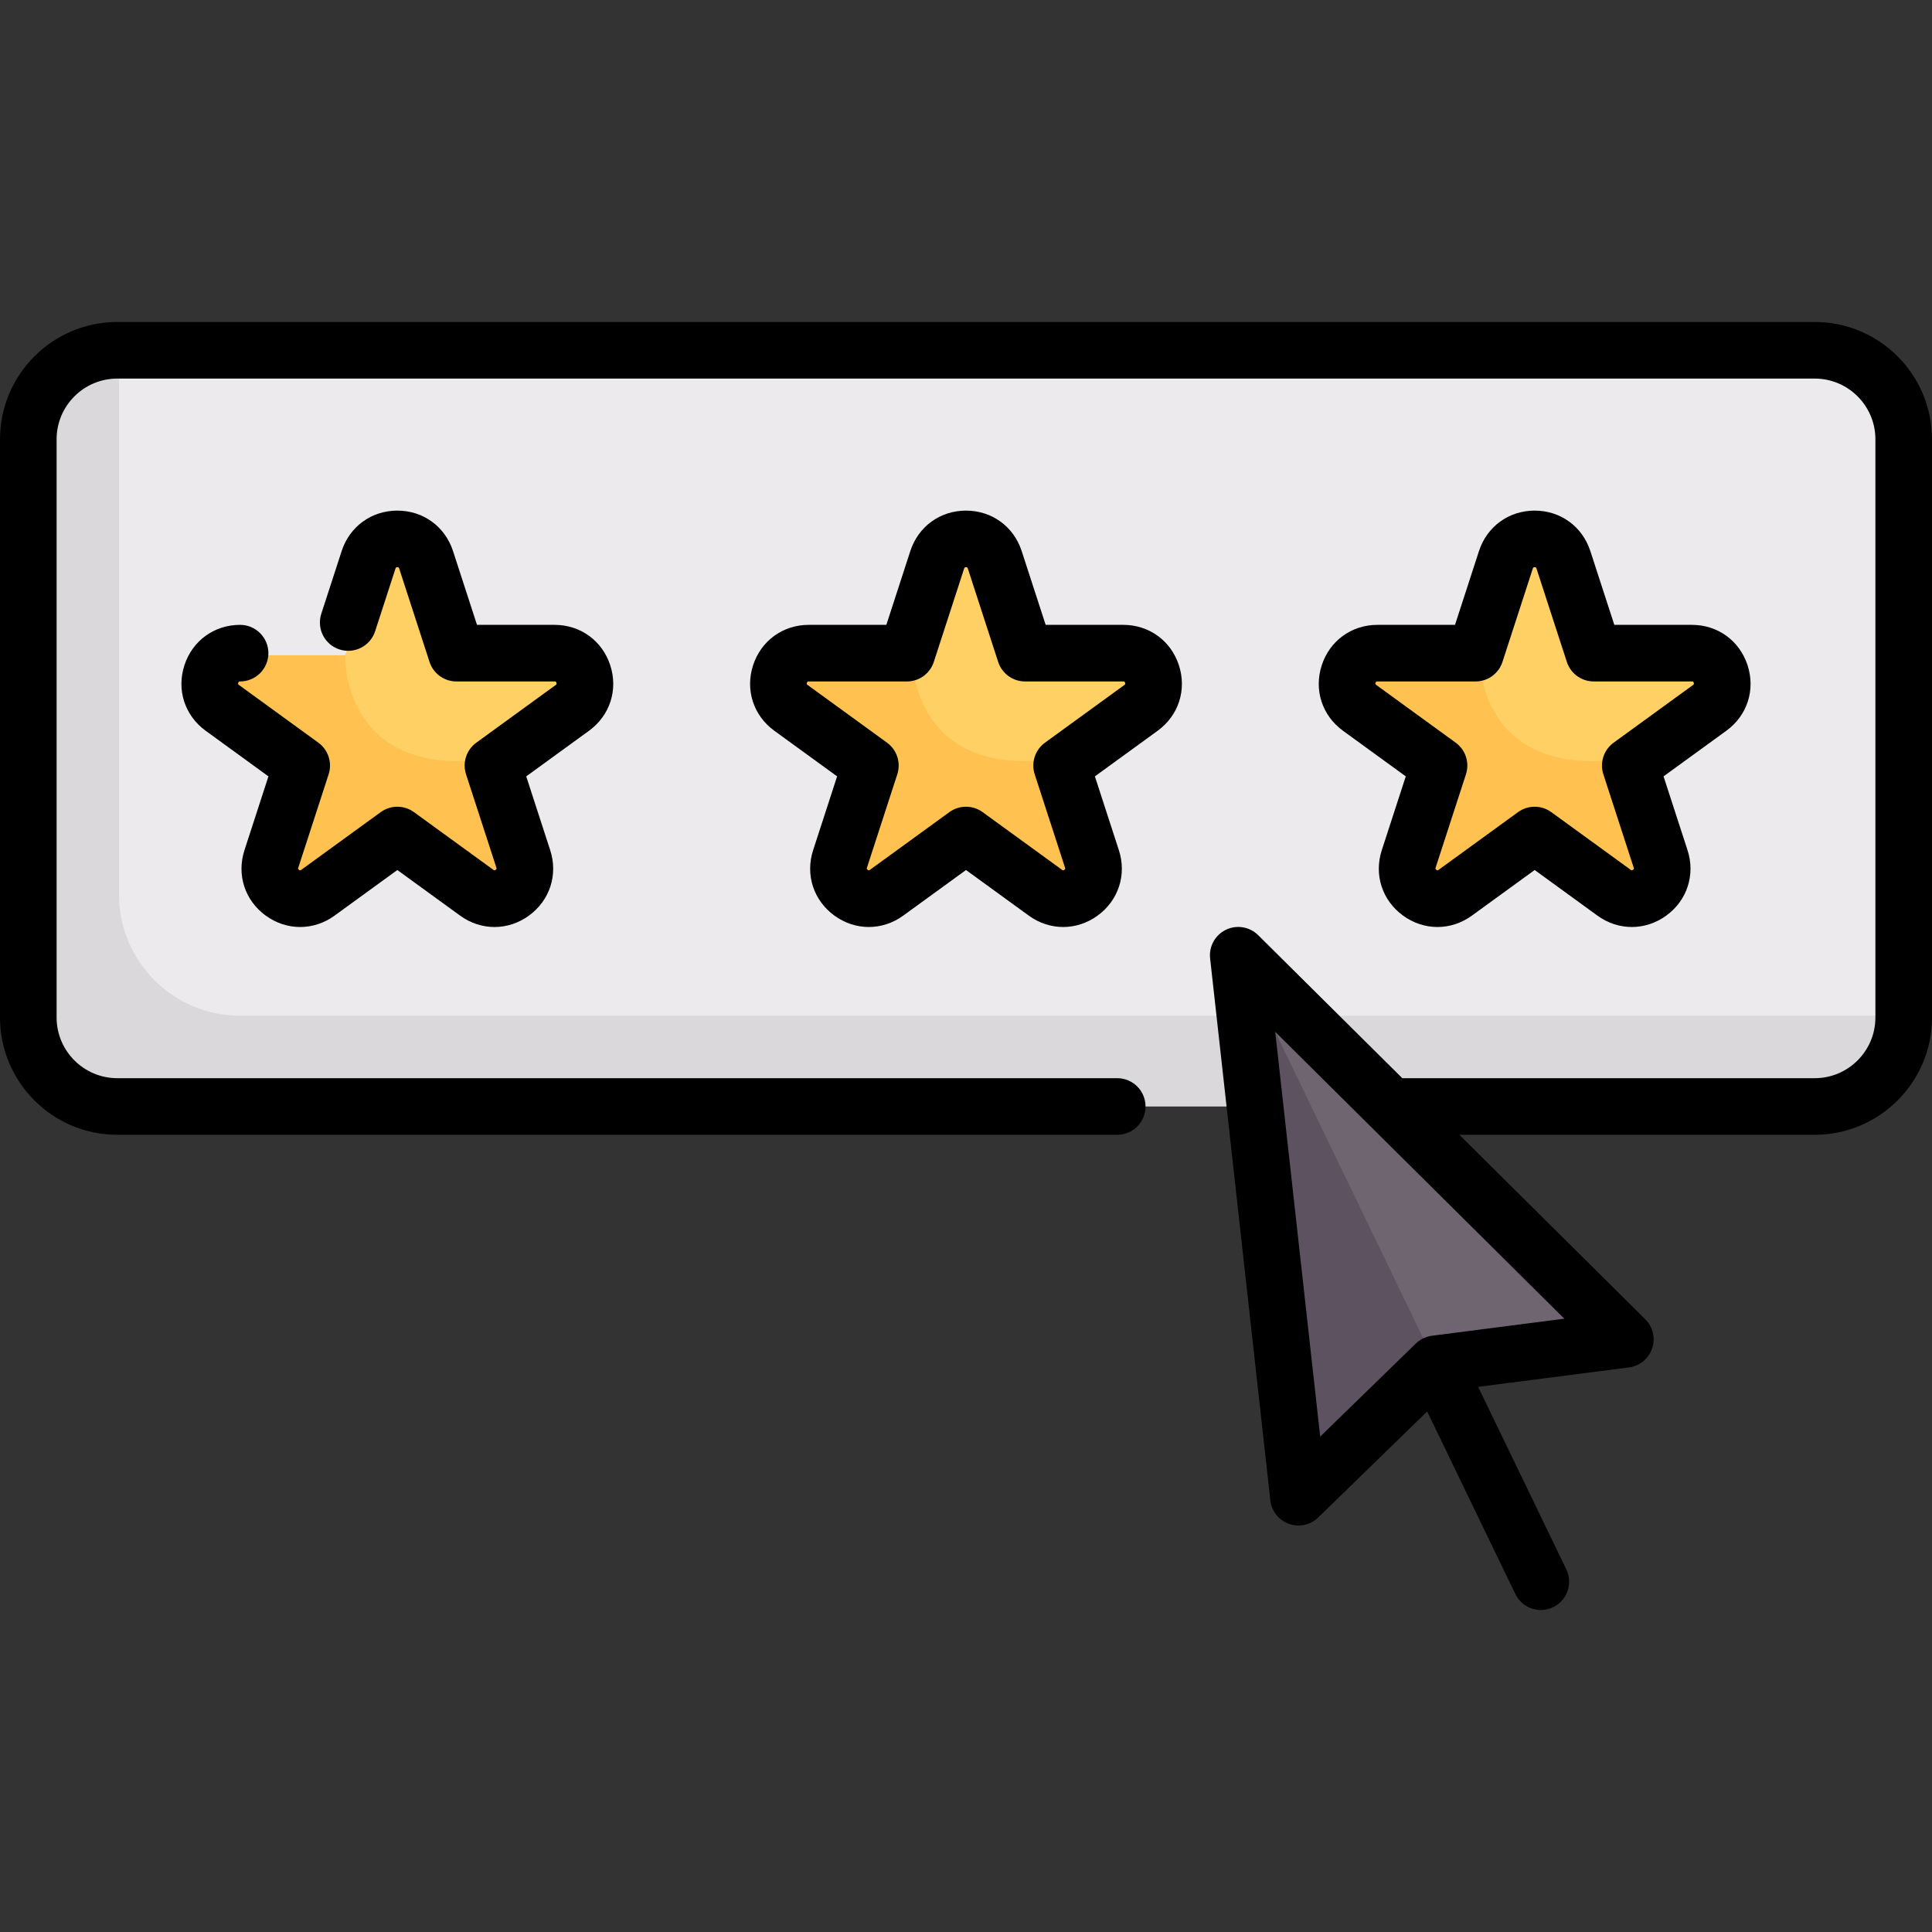 <svg id="Capa_1" enable-background="new 0 0 512 512" height="512" viewBox="0 0 512 512" width="512" xmlns="http://www.w3.org/2000/svg"><rect x="0" y="0" width="512" height="512" fill="#333333" stroke="none"/><g><g><path d="m480.452 281.666h-448.904c-13.282 0-24.048.799-24.048-12.483v-152.307c0-13.282 10.767-24.048 24.048-24.048h448.903c13.282 0 24.048 10.767 24.048 24.048v152.306c.001 13.282-10.766 12.484-24.047 12.484z" fill="#eceaec"/><path d="m503.027 269.183h-439.414c-17.68 0-32.065-14.384-32.065-32.065v-142.817-1.473c-13.282 0-24.048 10.767-24.048 24.048v152.306c0 13.282 10.767 24.048 24.048 24.048h448.903c13.282 0 24.048-10.767 24.048-24.048h-1.472z" fill="#dad8db"/><path d="m150.924 173.639h-30.576l-9.449-29.08c-1.575-4.847-8.431-4.847-10.006 0l-9.449 29.08-33.668 9.517 24.737 17.972-9.449 29.08c-1.575 4.847 3.973 8.877 8.095 5.882l24.737-17.972 24.737 17.972c4.123 2.995 9.67-1.035 8.095-5.882l-9.448-29.08 24.737-17.972c4.122-2.995 2.003-9.517-3.093-9.517z" fill="#ffd064"/><path d="m60.868 173.639c-5.096 0-7.215 6.521-3.092 9.517l24.737 17.972-9.449 29.08c-1.575 4.847 3.972 8.877 8.095 5.882l24.737-17.973 24.737 17.973c4.123 2.995 9.67-1.035 8.095-5.882l-9.449-29.08c-38.757 5.223-37.835-27.489-37.835-27.489z" fill="#ffc250"/><path d="m411.504 144.56 9.449 29.08h30.576c5.096 0 7.215 6.521 3.092 9.517l-24.737 17.972 9.449 29.08c1.575 4.847-3.972 8.877-8.095 5.882l-24.738-17.974-24.737 17.972c-4.123 2.995-9.67-1.035-8.095-5.882l9.449-29.08-24.737-17.972c-4.123-2.995-2.004-9.517 3.092-9.517h30.576l9.449-29.08c1.575-4.845 8.432-4.845 10.007.002z" fill="#ffd064"/><path d="m361.472 173.639c-5.096 0-7.215 6.521-3.092 9.517l24.737 17.972-9.449 29.08c-1.575 4.847 3.972 8.877 8.095 5.882l24.737-17.973 24.737 17.973c4.123 2.995 9.67-1.035 8.095-5.882l-9.449-29.08c-38.757 5.223-37.835-27.489-37.835-27.489z" fill="#ffc250"/><path d="m261.201 144.56 9.449 29.08h30.576c5.096 0 7.215 6.521 3.092 9.517l-24.737 17.972 9.449 29.08c1.575 4.847-3.972 8.877-8.095 5.882l-24.737-17.972-24.737 17.972c-4.123 2.995-9.67-1.035-8.095-5.882l9.449-29.08-24.737-17.972c-4.123-2.995-2.004-9.517 3.092-9.517h30.576l9.449-29.08c1.575-4.847 8.431-4.847 10.006 0z" fill="#ffd064"/><path d="m211.17 173.639c-5.096 0-7.215 6.521-3.092 9.517l24.737 17.972-9.449 29.08c-1.575 4.847 3.972 8.877 8.095 5.882l24.737-17.973 24.737 17.973c4.123 2.995 9.67-1.035 8.095-5.882l-9.449-29.08c-38.757 5.223-37.835-27.489-37.835-27.489z" fill="#ffc250"/><path d="m380.442 361.424 34.027-4.386c6.616-.853 9.356-8.942 4.621-13.64l-74.823-74.249c-5.368-5.327-14.449-.94-13.613 6.575l11.641 104.766c.737 6.63 8.776 9.512 13.557 4.86z" fill="#6f6571"/><path d="m335.133 267.62c-2.836 1.37-4.897 4.346-4.48 8.103l11.641 104.765c.737 6.63 8.776 9.512 13.557 4.86l24.588-23.924z" fill="#5d5360"/></g><g><path d="m480.918 85.328h-449.836c-17.139 0-31.082 13.943-31.082 31.081v153.241c0 17.138 13.943 31.081 31.082 31.081h264.996c4.142 0 7.5-3.358 7.5-7.5s-3.358-7.5-7.5-7.5h-264.996c-8.867 0-16.082-7.214-16.082-16.081v-153.241c0-8.867 7.214-16.082 16.082-16.082h449.837c8.867 0 16.082 7.214 16.082 16.082v153.241c0 8.867-7.214 16.081-16.082 16.081h-109.294l-38.197-37.904c-2.257-2.24-5.682-2.813-8.544-1.43-2.864 1.383-4.543 4.421-4.192 7.582l15.96 143.629c.316 2.847 2.227 5.265 4.923 6.232.826.296 1.681.44 2.53.44 1.921 0 3.807-.739 5.231-2.125l28.879-28.099 23.366 48.376c1.294 2.679 3.971 4.24 6.759 4.24 1.094 0 2.206-.241 3.256-.749 3.73-1.801 5.293-6.286 3.492-10.016l-23.366-48.376 39.963-5.151c2.841-.366 5.225-2.319 6.145-5.032.919-2.713.212-5.713-1.821-7.73l-49.266-48.888h94.177c17.139 0 31.082-13.943 31.082-31.081v-153.24c-.002-17.138-13.945-31.081-31.084-31.081zm-101.436 268.658c-1.609.208-3.108.932-4.271 2.063l-25.346 24.661-11.92-107.268 76.61 76.022z"/><path d="m297.67 165.592h-20.56l-6.354-19.554c-2.116-6.513-7.909-10.721-14.757-10.721s-12.641 4.208-14.757 10.722l-6.354 19.554h-20.56c-6.848 0-12.641 4.208-14.757 10.722-2.116 6.513.097 13.322 5.637 17.346l16.633 12.085-6.351 19.554c-2.116 6.513.096 13.322 5.637 17.347 2.77 2.013 5.945 3.019 9.12 3.019s6.35-1.006 9.12-3.019l16.633-12.084 16.633 12.084c5.541 4.026 12.701 4.026 18.24 0 5.541-4.025 7.753-10.834 5.637-17.347l-6.353-19.554 16.632-12.085c5.541-4.025 7.753-10.834 5.638-17.347-2.116-6.513-7.908-10.722-14.757-10.722zm.303 15.934-21.042 15.288c-2.628 1.91-3.728 5.295-2.724 8.385l8.037 24.736c.07.215.116.356-.188.577-.305.221-.424.132-.607 0l-21.042-15.288c-2.628-1.909-6.188-1.909-8.816 0l-21.042 15.288c-.183.132-.303.221-.606 0s-.257-.362-.188-.577l8.037-24.736c1.004-3.09-.096-6.475-2.724-8.385l-21.042-15.289c-.183-.133-.303-.22-.188-.577s.265-.356.491-.356h26.009c3.249 0 6.129-2.092 7.133-5.183l8.037-24.736c.07-.215.116-.357.491-.357s.421.142.491.357l8.037 24.736c1.004 3.09 3.884 5.183 7.133 5.183h26.009c.226 0 .375 0 .491.356s-.004.445-.187.578z"/><path d="m463.128 176.314c-2.116-6.513-7.909-10.722-14.757-10.722h-20.56l-6.354-19.554c-2.116-6.513-7.908-10.721-14.756-10.722-6.848 0-12.641 4.208-14.757 10.722l-6.354 19.554h-20.56c-6.848 0-12.641 4.208-14.757 10.722s.097 13.322 5.637 17.347l16.633 12.085-6.353 19.554c-2.116 6.513.096 13.322 5.636 17.347 2.771 2.013 5.945 3.02 9.12 3.019 3.175 0 6.351-1.006 9.12-3.019l16.634-12.085 16.633 12.085c5.541 4.026 12.7 4.025 18.241 0 5.54-4.025 7.752-10.834 5.636-17.348l-6.354-19.554 16.633-12.085c5.543-4.024 7.756-10.833 5.639-17.346zm-14.453 5.212-21.042 15.288c-2.629 1.91-3.729 5.295-2.725 8.385l8.038 24.736c.07.215.116.356-.188.577-.303.22-.424.133-.607 0l-21.042-15.287c-1.314-.955-2.861-1.433-4.408-1.433s-3.094.478-4.408 1.432l-21.042 15.288c-.183.132-.304.221-.606 0-.303-.22-.257-.362-.188-.577l8.037-24.736c1.004-3.09-.096-6.475-2.725-8.385l-21.042-15.289c-.183-.132-.303-.22-.188-.577.116-.356.265-.356.491-.356h26.009c3.249 0 6.129-2.092 7.133-5.183l8.037-24.736c.07-.215.116-.357.491-.357s.421.142.491.356l8.038 24.736c1.004 3.09 3.884 5.182 7.133 5.182h26.009c.226 0 .375 0 .491.356.117.359-.004.447-.187.58z"/><path d="m161.726 176.314c-2.116-6.513-7.909-10.722-14.757-10.722h-20.56l-6.354-19.554c-2.116-6.513-7.909-10.721-14.757-10.721s-12.64 4.209-14.756 10.721l-5.399 16.615c-1.28 3.939.875 8.171 4.815 9.451 3.939 1.281 8.171-.876 9.451-4.815l5.399-16.616c.07-.214.116-.356.491-.356s.421.142.491.356l8.037 24.736c1.004 3.09 3.884 5.183 7.133 5.183h26.009c.226 0 .375 0 .491.356s-.005.444-.188.577l-21.042 15.288c-2.629 1.91-3.729 5.295-2.725 8.385l8.037 24.737c.07.214.116.356-.188.577s-.424.132-.607 0l-21.042-15.288c-2.628-1.909-6.188-1.91-8.816 0l-21.042 15.287c-.184.134-.305.22-.607 0-.303-.221-.257-.362-.188-.577l8.038-24.736c1.004-3.09-.096-6.476-2.725-8.385l-21.042-15.289c-.183-.132-.303-.22-.188-.577.116-.356.265-.356.491-.356 4.142 0 7.5-3.358 7.5-7.5s-3.358-7.5-7.5-7.5c-6.848 0-12.641 4.208-14.757 10.722s.096 13.322 5.637 17.347l16.633 12.085-6.351 19.555c-2.116 6.513.096 13.322 5.636 17.347 5.541 4.025 12.701 4.025 18.241 0l16.633-12.084 16.633 12.084c2.771 2.013 5.945 3.02 9.121 3.019 3.175 0 6.351-1.006 9.12-3.019 5.541-4.025 7.752-10.834 5.636-17.347l-6.353-19.554 16.633-12.085c5.541-4.025 7.754-10.834 5.638-17.347z"/></g></g></svg>